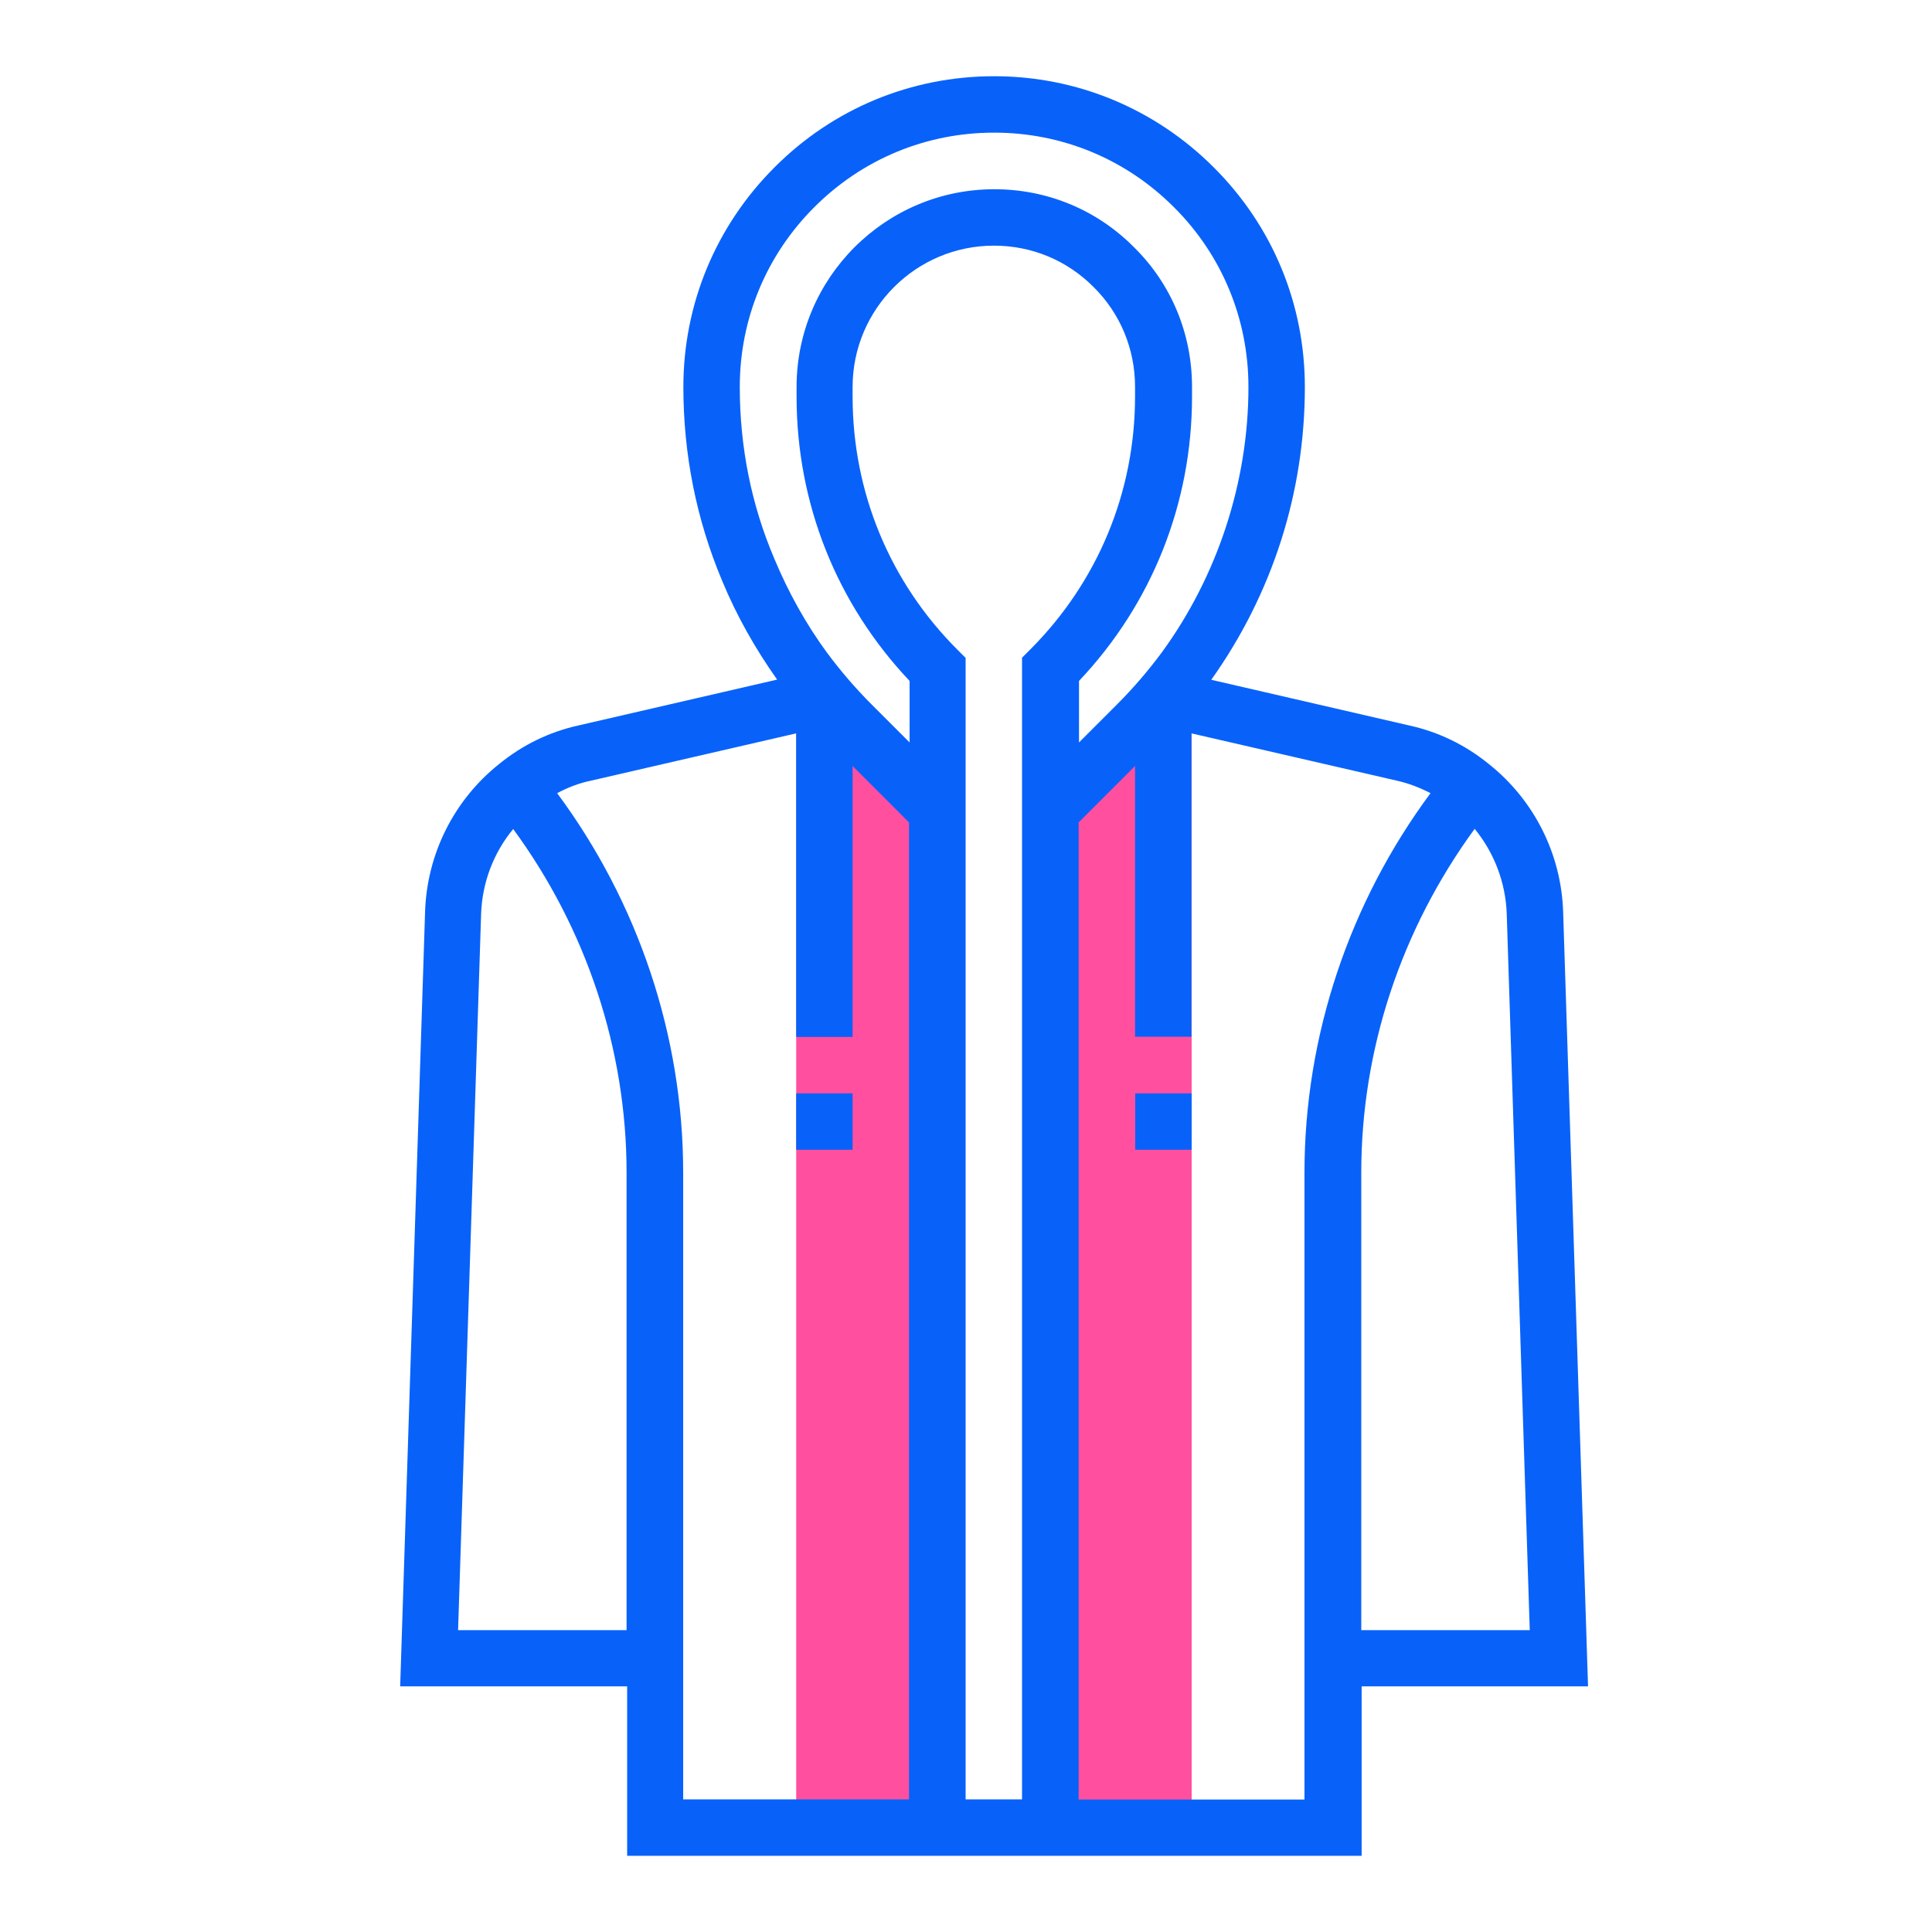 <?xml version="1.0" standalone="no"?><!DOCTYPE svg PUBLIC "-//W3C//DTD SVG 1.1//EN" "http://www.w3.org/Graphics/SVG/1.1/DTD/svg11.dtd"><svg t="1749998800916" class="icon" viewBox="0 0 1024 1024" version="1.1" xmlns="http://www.w3.org/2000/svg" p-id="226279" xmlns:xlink="http://www.w3.org/1999/xlink" width="128" height="128"><path d="M426 354.9c7.6 10.3 16 20.1 25.1 29.2l45.7 45.7v539H422V354.9h4zM631.6 373.3v595.5h-74.9v-539l45.7-45.7c9.1-9.1 17.5-18.9 25.2-29.2h4v18.4z" fill="#FF4F9E" p-id="226280"></path><path d="M422 579.5h29.9v29.9H422v-29.9zM601.7 579.5h29.9v29.9h-29.9v-29.9z" fill="#0862FA" p-id="226281"></path><path d="M841.7 893.9l-13.2-410.6c-1-30.6-15.3-59.1-39.2-78.2-12.5-10.2-26.7-17.1-42-20.5L642 360.3c32.4-45.6 49.6-99.1 49.6-155.2 0-44-17.1-85.3-48.3-116.4-31.1-31.1-72.5-48.3-116.4-48.3s-85.3 17.1-116.4 48.3c-31.1 31.1-48.3 72.5-48.3 116.4 0 35.7 6.9 70.2 20.5 102.6 7.8 18.9 17.8 36.4 29.2 52.5l-105.3 24.3c-15.4 3.4-29.6 10.3-42 20.4-24 19.1-38.3 47.7-39.3 78.3l-13.2 410.6h120.3v89.8h389.3v-89.8h120z m-43.1-409.6L810.8 864h-89.3V621.5c0-65.3 21.2-129 60.1-182.2 10.3 12.6 16.4 28.3 17 45zM392.1 205.1c0-36 14-69.8 39.5-95.3s59.3-39.5 95.3-39.5 69.8 14 95.3 39.5c25.5 25.4 39.5 59.3 39.5 95.3 0 50.3-16.4 100.3-46 140.8-7.2 9.7-15.1 18.9-23.7 27.5l-20.1 20.1v-32.6c38.7-40.9 59.9-94.2 59.9-150.7v-5.1c0-28.1-10.9-54.5-30.7-74-19.7-19.9-46-30.8-74.1-30.8-57.8 0-104.8 47-104.8 104.8v5.1c0 56.6 21.2 109.8 59.9 150.7v32.6L462 373.4c-8.6-8.6-16.5-17.8-23.7-27.5-11-15-20.4-31.8-27.9-49.8-12.2-28.6-18.3-59.3-18.3-91z m115.3 139.2c-35.8-35.8-55.5-83.4-55.5-134.1v-5.1c0-41.3 33.6-74.9 74.9-74.9 20.1 0 38.8 7.8 52.9 22 14.1 14 21.9 32.8 21.9 52.8v5.1c0 50.7-19.7 98.2-55.5 134.1l-4.4 4.4v605.1h-29.9v-605l-4.4-4.4zM242.8 863.9L255 484.3c0.6-16.6 6.6-32.3 17-44.9 38.7 52.7 60.1 116.7 60.1 182.2V864h-89.3z m52.5-443.5c5.6-3 11.5-5.3 17.8-6.6L422 388.7v160.9h29.9V406l29.9 29.9v517.8H362.1V621.5c0-72.5-23.9-143.3-66.8-201.1z m396.2 533.4H571.7V435.9l29.9-29.9v143.5h29.9V388.7l109 25.1c6.2 1.4 12.1 3.7 17.7 6.6-43 58-66.8 128.7-66.8 201.1v332.3z" fill="#0862FA" p-id="226282"></path></svg>